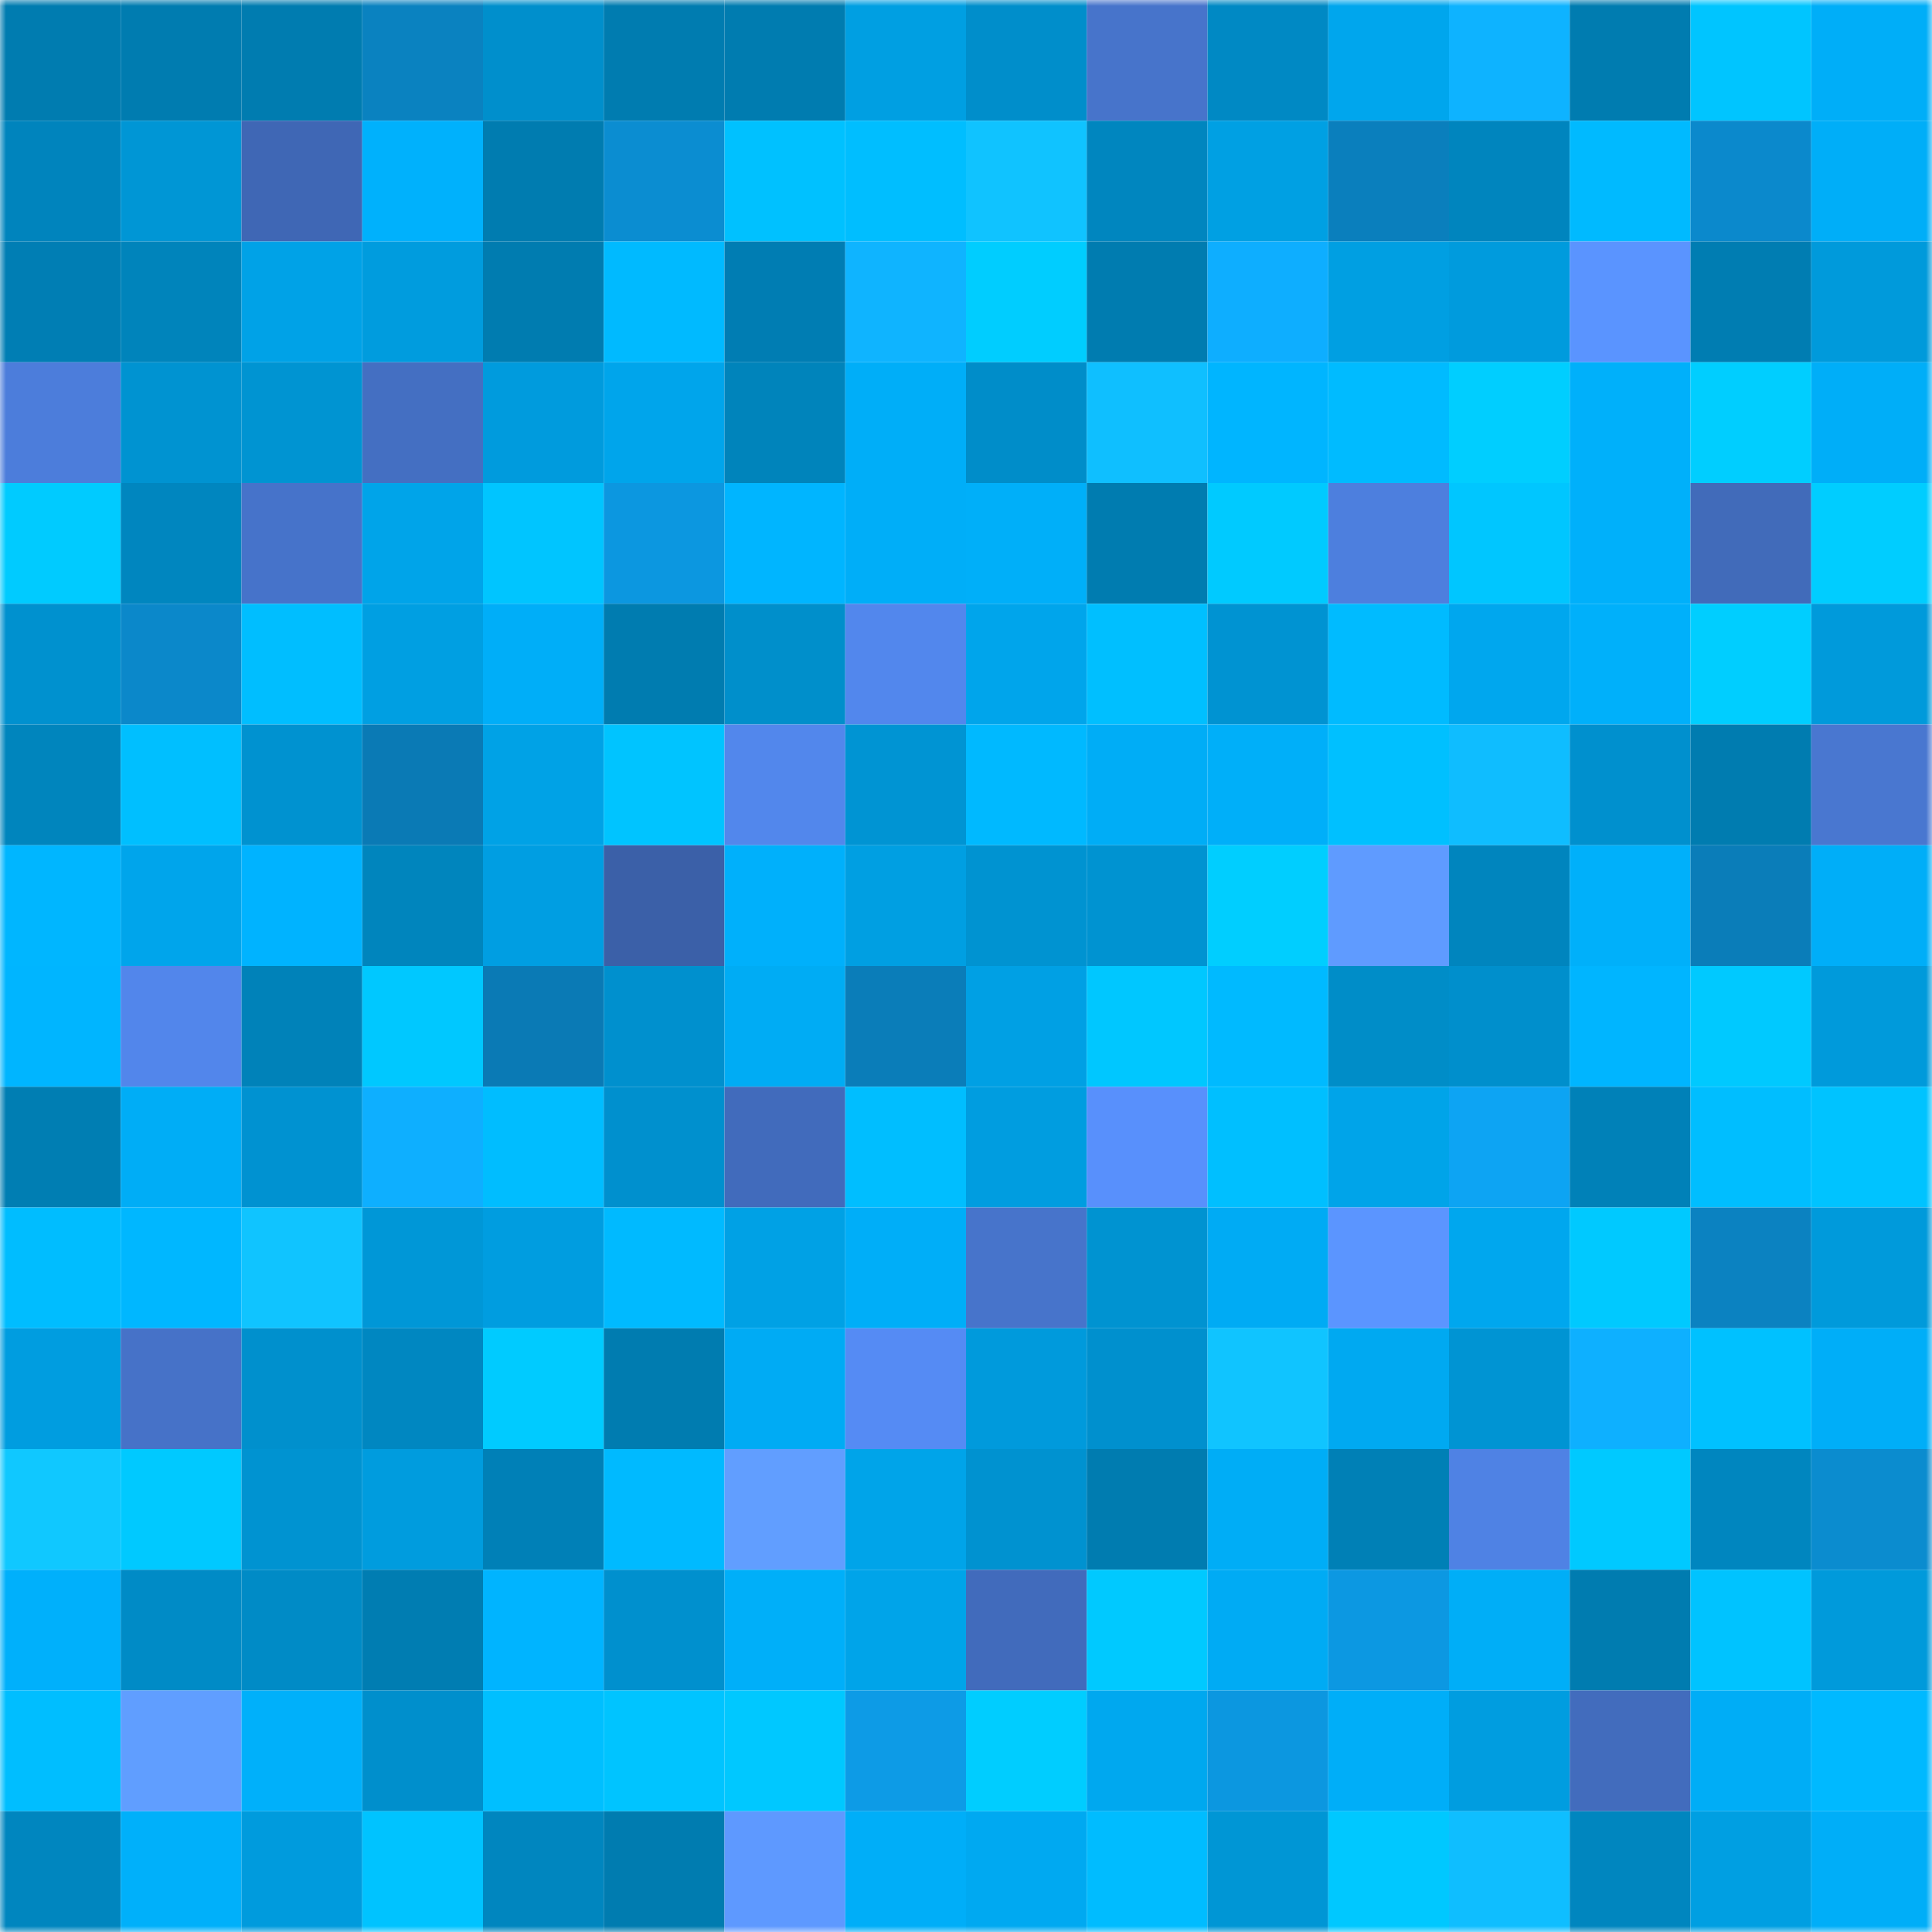 <svg viewBox="0 0 160 160" fill="none" role="img" xmlns="http://www.w3.org/2000/svg" width="240" height="240" name="ens%2Ccharley.jmh.eth"><mask id="997498614" mask-type="alpha" maskUnits="userSpaceOnUse" x="0" y="0" width="160" height="160"><rect width="160" height="160" fill="#FFFFFF"></rect></mask><g mask="url(#997498614)"><rect x="0" y="0" width="10" height="10" fill="#007cb0"></rect><rect x="10" y="0" width="10" height="10" fill="#007cb0"></rect><rect x="20" y="0" width="10" height="10" fill="#007cb0"></rect><rect x="30" y="0" width="10" height="10" fill="#0a82c0"></rect><rect x="40" y="0" width="10" height="10" fill="#008fcc"></rect><rect x="50" y="0" width="10" height="10" fill="#007cb0"></rect><rect x="60" y="0" width="10" height="10" fill="#007cb0"></rect><rect x="70" y="0" width="10" height="10" fill="#009fe2"></rect><rect x="80" y="0" width="10" height="10" fill="#008ecb"></rect><rect x="90" y="0" width="10" height="10" fill="#4774cb"></rect><rect x="100" y="0" width="10" height="10" fill="#0089c4"></rect><rect x="110" y="0" width="10" height="10" fill="#00a6ed"></rect><rect x="120" y="0" width="10" height="10" fill="#0eb3ff"></rect><rect x="130" y="0" width="10" height="10" fill="#007cb0"></rect><rect x="140" y="0" width="10" height="10" fill="#00c5ff"></rect><rect x="150" y="0" width="10" height="10" fill="#00aef8"></rect><rect x="0" y="10" width="10" height="10" fill="#0084bd"></rect><rect x="10" y="10" width="10" height="10" fill="#0096d5"></rect><rect x="20" y="10" width="10" height="10" fill="#3f67b5"></rect><rect x="30" y="10" width="10" height="10" fill="#00b1fc"></rect><rect x="40" y="10" width="10" height="10" fill="#007cb0"></rect><rect x="50" y="10" width="10" height="10" fill="#0b8dd1"></rect><rect x="60" y="10" width="10" height="10" fill="#00c1ff"></rect><rect x="70" y="10" width="10" height="10" fill="#00beff"></rect><rect x="80" y="10" width="10" height="10" fill="#10c3ff"></rect><rect x="90" y="10" width="10" height="10" fill="#0086bf"></rect><rect x="100" y="10" width="10" height="10" fill="#00a0e3"></rect><rect x="110" y="10" width="10" height="10" fill="#0a7fbd"></rect><rect x="120" y="10" width="10" height="10" fill="#0085be"></rect><rect x="130" y="10" width="10" height="10" fill="#00baff"></rect><rect x="140" y="10" width="10" height="10" fill="#0b89cc"></rect><rect x="150" y="10" width="10" height="10" fill="#00aef8"></rect><rect x="0" y="20" width="10" height="10" fill="#007eb4"></rect><rect x="10" y="20" width="10" height="10" fill="#0084bb"></rect><rect x="20" y="20" width="10" height="10" fill="#00a2e7"></rect><rect x="30" y="20" width="10" height="10" fill="#009cde"></rect><rect x="40" y="20" width="10" height="10" fill="#007cb0"></rect><rect x="50" y="20" width="10" height="10" fill="#00baff"></rect><rect x="60" y="20" width="10" height="10" fill="#007db3"></rect><rect x="70" y="20" width="10" height="10" fill="#0fb4ff"></rect><rect x="80" y="20" width="10" height="10" fill="#00cdff"></rect><rect x="90" y="20" width="10" height="10" fill="#007cb0"></rect><rect x="100" y="20" width="10" height="10" fill="#0eaeff"></rect><rect x="110" y="20" width="10" height="10" fill="#009fe2"></rect><rect x="120" y="20" width="10" height="10" fill="#009bdd"></rect><rect x="130" y="20" width="10" height="10" fill="#5a94ff"></rect><rect x="140" y="20" width="10" height="10" fill="#007db2"></rect><rect x="150" y="20" width="10" height="10" fill="#009adb"></rect><rect x="0" y="30" width="10" height="10" fill="#4c7ddb"></rect><rect x="10" y="30" width="10" height="10" fill="#0093d1"></rect><rect x="20" y="30" width="10" height="10" fill="#0094d2"></rect><rect x="30" y="30" width="10" height="10" fill="#446fc2"></rect><rect x="40" y="30" width="10" height="10" fill="#009bdd"></rect><rect x="50" y="30" width="10" height="10" fill="#00a5eb"></rect><rect x="60" y="30" width="10" height="10" fill="#0084bb"></rect><rect x="70" y="30" width="10" height="10" fill="#00aef8"></rect><rect x="80" y="30" width="10" height="10" fill="#008dc9"></rect><rect x="90" y="30" width="10" height="10" fill="#0fbfff"></rect><rect x="100" y="30" width="10" height="10" fill="#00b5ff"></rect><rect x="110" y="30" width="10" height="10" fill="#00bbff"></rect><rect x="120" y="30" width="10" height="10" fill="#00ceff"></rect><rect x="130" y="30" width="10" height="10" fill="#00b0fa"></rect><rect x="140" y="30" width="10" height="10" fill="#00ceff"></rect><rect x="150" y="30" width="10" height="10" fill="#00aef8"></rect><rect x="0" y="40" width="10" height="10" fill="#00cbff"></rect><rect x="10" y="40" width="10" height="10" fill="#0086bf"></rect><rect x="20" y="40" width="10" height="10" fill="#4673ca"></rect><rect x="30" y="40" width="10" height="10" fill="#00a4e9"></rect><rect x="40" y="40" width="10" height="10" fill="#00c5ff"></rect><rect x="50" y="40" width="10" height="10" fill="#0c97e0"></rect><rect x="60" y="40" width="10" height="10" fill="#00b5ff"></rect><rect x="70" y="40" width="10" height="10" fill="#00aef8"></rect><rect x="80" y="40" width="10" height="10" fill="#00aff9"></rect><rect x="90" y="40" width="10" height="10" fill="#007cb0"></rect><rect x="100" y="40" width="10" height="10" fill="#00caff"></rect><rect x="110" y="40" width="10" height="10" fill="#4d7fde"></rect><rect x="120" y="40" width="10" height="10" fill="#00c6ff"></rect><rect x="130" y="40" width="10" height="10" fill="#00b0fa"></rect><rect x="140" y="40" width="10" height="10" fill="#416bba"></rect><rect x="150" y="40" width="10" height="10" fill="#00cdff"></rect><rect x="0" y="50" width="10" height="10" fill="#0091cf"></rect><rect x="10" y="50" width="10" height="10" fill="#0b88ca"></rect><rect x="20" y="50" width="10" height="10" fill="#00beff"></rect><rect x="30" y="50" width="10" height="10" fill="#009fe2"></rect><rect x="40" y="50" width="10" height="10" fill="#00aef8"></rect><rect x="50" y="50" width="10" height="10" fill="#007cb0"></rect><rect x="60" y="50" width="10" height="10" fill="#008fcb"></rect><rect x="70" y="50" width="10" height="10" fill="#5287ed"></rect><rect x="80" y="50" width="10" height="10" fill="#00a5eb"></rect><rect x="90" y="50" width="10" height="10" fill="#00bfff"></rect><rect x="100" y="50" width="10" height="10" fill="#0093d2"></rect><rect x="110" y="50" width="10" height="10" fill="#00bbff"></rect><rect x="120" y="50" width="10" height="10" fill="#00a7ee"></rect><rect x="130" y="50" width="10" height="10" fill="#00b0fa"></rect><rect x="140" y="50" width="10" height="10" fill="#00ceff"></rect><rect x="150" y="50" width="10" height="10" fill="#009adb"></rect><rect x="0" y="60" width="10" height="10" fill="#0085bd"></rect><rect x="10" y="60" width="10" height="10" fill="#00bfff"></rect><rect x="20" y="60" width="10" height="10" fill="#0092d0"></rect><rect x="30" y="60" width="10" height="10" fill="#0a7ab5"></rect><rect x="40" y="60" width="10" height="10" fill="#00a2e6"></rect><rect x="50" y="60" width="10" height="10" fill="#00c4ff"></rect><rect x="60" y="60" width="10" height="10" fill="#5287ec"></rect><rect x="70" y="60" width="10" height="10" fill="#0094d3"></rect><rect x="80" y="60" width="10" height="10" fill="#00b9ff"></rect><rect x="90" y="60" width="10" height="10" fill="#00adf6"></rect><rect x="100" y="60" width="10" height="10" fill="#00aff9"></rect><rect x="110" y="60" width="10" height="10" fill="#00c0ff"></rect><rect x="120" y="60" width="10" height="10" fill="#0fbdff"></rect><rect x="130" y="60" width="10" height="10" fill="#0090ce"></rect><rect x="140" y="60" width="10" height="10" fill="#007cb0"></rect><rect x="150" y="60" width="10" height="10" fill="#4977d0"></rect><rect x="0" y="70" width="10" height="10" fill="#00b6ff"></rect><rect x="10" y="70" width="10" height="10" fill="#00a5eb"></rect><rect x="20" y="70" width="10" height="10" fill="#00b3ff"></rect><rect x="30" y="70" width="10" height="10" fill="#0085bd"></rect><rect x="40" y="70" width="10" height="10" fill="#009ee2"></rect><rect x="50" y="70" width="10" height="10" fill="#3b60a8"></rect><rect x="60" y="70" width="10" height="10" fill="#00b0fb"></rect><rect x="70" y="70" width="10" height="10" fill="#009fe2"></rect><rect x="80" y="70" width="10" height="10" fill="#0093d1"></rect><rect x="90" y="70" width="10" height="10" fill="#0093d1"></rect><rect x="100" y="70" width="10" height="10" fill="#00ceff"></rect><rect x="110" y="70" width="10" height="10" fill="#5f9bff"></rect><rect x="120" y="70" width="10" height="10" fill="#0085be"></rect><rect x="130" y="70" width="10" height="10" fill="#00b0fa"></rect><rect x="140" y="70" width="10" height="10" fill="#0a7db9"></rect><rect x="150" y="70" width="10" height="10" fill="#00aef8"></rect><rect x="0" y="80" width="10" height="10" fill="#00b5ff"></rect><rect x="10" y="80" width="10" height="10" fill="#5286eb"></rect><rect x="20" y="80" width="10" height="10" fill="#0082b9"></rect><rect x="30" y="80" width="10" height="10" fill="#00c8ff"></rect><rect x="40" y="80" width="10" height="10" fill="#0a7ab5"></rect><rect x="50" y="80" width="10" height="10" fill="#0090ce"></rect><rect x="60" y="80" width="10" height="10" fill="#00acf4"></rect><rect x="70" y="80" width="10" height="10" fill="#0a7db9"></rect><rect x="80" y="80" width="10" height="10" fill="#00a0e4"></rect><rect x="90" y="80" width="10" height="10" fill="#00c7ff"></rect><rect x="100" y="80" width="10" height="10" fill="#00baff"></rect><rect x="110" y="80" width="10" height="10" fill="#008dc8"></rect><rect x="120" y="80" width="10" height="10" fill="#008fcc"></rect><rect x="130" y="80" width="10" height="10" fill="#00b5ff"></rect><rect x="140" y="80" width="10" height="10" fill="#00c9ff"></rect><rect x="150" y="80" width="10" height="10" fill="#009adb"></rect><rect x="0" y="90" width="10" height="10" fill="#007eb3"></rect><rect x="10" y="90" width="10" height="10" fill="#00adf6"></rect><rect x="20" y="90" width="10" height="10" fill="#0092d1"></rect><rect x="30" y="90" width="10" height="10" fill="#0eafff"></rect><rect x="40" y="90" width="10" height="10" fill="#00bdff"></rect><rect x="50" y="90" width="10" height="10" fill="#0090ce"></rect><rect x="60" y="90" width="10" height="10" fill="#416bbc"></rect><rect x="70" y="90" width="10" height="10" fill="#00beff"></rect><rect x="80" y="90" width="10" height="10" fill="#009de0"></rect><rect x="90" y="90" width="10" height="10" fill="#5890fc"></rect><rect x="100" y="90" width="10" height="10" fill="#00bfff"></rect><rect x="110" y="90" width="10" height="10" fill="#00a4e9"></rect><rect x="120" y="90" width="10" height="10" fill="#0da4f3"></rect><rect x="130" y="90" width="10" height="10" fill="#0081b8"></rect><rect x="140" y="90" width="10" height="10" fill="#00beff"></rect><rect x="150" y="90" width="10" height="10" fill="#00c3ff"></rect><rect x="0" y="100" width="10" height="10" fill="#00bdff"></rect><rect x="10" y="100" width="10" height="10" fill="#00b7ff"></rect><rect x="20" y="100" width="10" height="10" fill="#10c4ff"></rect><rect x="30" y="100" width="10" height="10" fill="#0097d7"></rect><rect x="40" y="100" width="10" height="10" fill="#009de0"></rect><rect x="50" y="100" width="10" height="10" fill="#00baff"></rect><rect x="60" y="100" width="10" height="10" fill="#00a1e5"></rect><rect x="70" y="100" width="10" height="10" fill="#00aef8"></rect><rect x="80" y="100" width="10" height="10" fill="#4774cb"></rect><rect x="90" y="100" width="10" height="10" fill="#0093d1"></rect><rect x="100" y="100" width="10" height="10" fill="#00abf4"></rect><rect x="110" y="100" width="10" height="10" fill="#5b95ff"></rect><rect x="120" y="100" width="10" height="10" fill="#00a7ee"></rect><rect x="130" y="100" width="10" height="10" fill="#00c9ff"></rect><rect x="140" y="100" width="10" height="10" fill="#0b82c1"></rect><rect x="150" y="100" width="10" height="10" fill="#009adb"></rect><rect x="0" y="110" width="10" height="10" fill="#009de0"></rect><rect x="10" y="110" width="10" height="10" fill="#4672c8"></rect><rect x="20" y="110" width="10" height="10" fill="#0090cd"></rect><rect x="30" y="110" width="10" height="10" fill="#0087c1"></rect><rect x="40" y="110" width="10" height="10" fill="#00cbff"></rect><rect x="50" y="110" width="10" height="10" fill="#007cb0"></rect><rect x="60" y="110" width="10" height="10" fill="#00abf4"></rect><rect x="70" y="110" width="10" height="10" fill="#558bf4"></rect><rect x="80" y="110" width="10" height="10" fill="#009adc"></rect><rect x="90" y="110" width="10" height="10" fill="#0090ce"></rect><rect x="100" y="110" width="10" height="10" fill="#10c4ff"></rect><rect x="110" y="110" width="10" height="10" fill="#00a9f1"></rect><rect x="120" y="110" width="10" height="10" fill="#0094d3"></rect><rect x="130" y="110" width="10" height="10" fill="#0eb0ff"></rect><rect x="140" y="110" width="10" height="10" fill="#00c1ff"></rect><rect x="150" y="110" width="10" height="10" fill="#00aef8"></rect><rect x="0" y="120" width="10" height="10" fill="#10c8ff"></rect><rect x="10" y="120" width="10" height="10" fill="#00c9ff"></rect><rect x="20" y="120" width="10" height="10" fill="#0093d1"></rect><rect x="30" y="120" width="10" height="10" fill="#009cde"></rect><rect x="40" y="120" width="10" height="10" fill="#0080b7"></rect><rect x="50" y="120" width="10" height="10" fill="#00baff"></rect><rect x="60" y="120" width="10" height="10" fill="#619eff"></rect><rect x="70" y="120" width="10" height="10" fill="#00a4e9"></rect><rect x="80" y="120" width="10" height="10" fill="#0092d0"></rect><rect x="90" y="120" width="10" height="10" fill="#007cb0"></rect><rect x="100" y="120" width="10" height="10" fill="#00adf6"></rect><rect x="110" y="120" width="10" height="10" fill="#0080b6"></rect><rect x="120" y="120" width="10" height="10" fill="#4f82e4"></rect><rect x="130" y="120" width="10" height="10" fill="#00c9ff"></rect><rect x="140" y="120" width="10" height="10" fill="#0086bf"></rect><rect x="150" y="120" width="10" height="10" fill="#0b8ccf"></rect><rect x="0" y="130" width="10" height="10" fill="#00b0fb"></rect><rect x="10" y="130" width="10" height="10" fill="#008bc6"></rect><rect x="20" y="130" width="10" height="10" fill="#008bc6"></rect><rect x="30" y="130" width="10" height="10" fill="#007db2"></rect><rect x="40" y="130" width="10" height="10" fill="#00b4ff"></rect><rect x="50" y="130" width="10" height="10" fill="#0090ce"></rect><rect x="60" y="130" width="10" height="10" fill="#00aff9"></rect><rect x="70" y="130" width="10" height="10" fill="#00a4e9"></rect><rect x="80" y="130" width="10" height="10" fill="#416bbc"></rect><rect x="90" y="130" width="10" height="10" fill="#00c9ff"></rect><rect x="100" y="130" width="10" height="10" fill="#00abf4"></rect><rect x="110" y="130" width="10" height="10" fill="#0c98e2"></rect><rect x="120" y="130" width="10" height="10" fill="#00aef7"></rect><rect x="130" y="130" width="10" height="10" fill="#007cb0"></rect><rect x="140" y="130" width="10" height="10" fill="#00c3ff"></rect><rect x="150" y="130" width="10" height="10" fill="#009adb"></rect><rect x="0" y="140" width="10" height="10" fill="#00beff"></rect><rect x="10" y="140" width="10" height="10" fill="#609eff"></rect><rect x="20" y="140" width="10" height="10" fill="#00b0fa"></rect><rect x="30" y="140" width="10" height="10" fill="#008fcc"></rect><rect x="40" y="140" width="10" height="10" fill="#00bfff"></rect><rect x="50" y="140" width="10" height="10" fill="#00c4ff"></rect><rect x="60" y="140" width="10" height="10" fill="#00c8ff"></rect><rect x="70" y="140" width="10" height="10" fill="#0d9be6"></rect><rect x="80" y="140" width="10" height="10" fill="#00cdff"></rect><rect x="90" y="140" width="10" height="10" fill="#00a8ef"></rect><rect x="100" y="140" width="10" height="10" fill="#0c97e0"></rect><rect x="110" y="140" width="10" height="10" fill="#00aef8"></rect><rect x="120" y="140" width="10" height="10" fill="#009de0"></rect><rect x="130" y="140" width="10" height="10" fill="#426cbd"></rect><rect x="140" y="140" width="10" height="10" fill="#00adf6"></rect><rect x="150" y="140" width="10" height="10" fill="#00b9ff"></rect><rect x="0" y="150" width="10" height="10" fill="#0086bf"></rect><rect x="10" y="150" width="10" height="10" fill="#00b0fa"></rect><rect x="20" y="150" width="10" height="10" fill="#009bdd"></rect><rect x="30" y="150" width="10" height="10" fill="#00c3ff"></rect><rect x="40" y="150" width="10" height="10" fill="#0086bf"></rect><rect x="50" y="150" width="10" height="10" fill="#007cb0"></rect><rect x="60" y="150" width="10" height="10" fill="#5e99ff"></rect><rect x="70" y="150" width="10" height="10" fill="#00aef8"></rect><rect x="80" y="150" width="10" height="10" fill="#00a9f1"></rect><rect x="90" y="150" width="10" height="10" fill="#00bcff"></rect><rect x="100" y="150" width="10" height="10" fill="#0096d5"></rect><rect x="110" y="150" width="10" height="10" fill="#00c8ff"></rect><rect x="120" y="150" width="10" height="10" fill="#0fbeff"></rect><rect x="130" y="150" width="10" height="10" fill="#0086bf"></rect><rect x="140" y="150" width="10" height="10" fill="#009fe2"></rect><rect x="150" y="150" width="10" height="10" fill="#00aef8"></rect></g></svg>